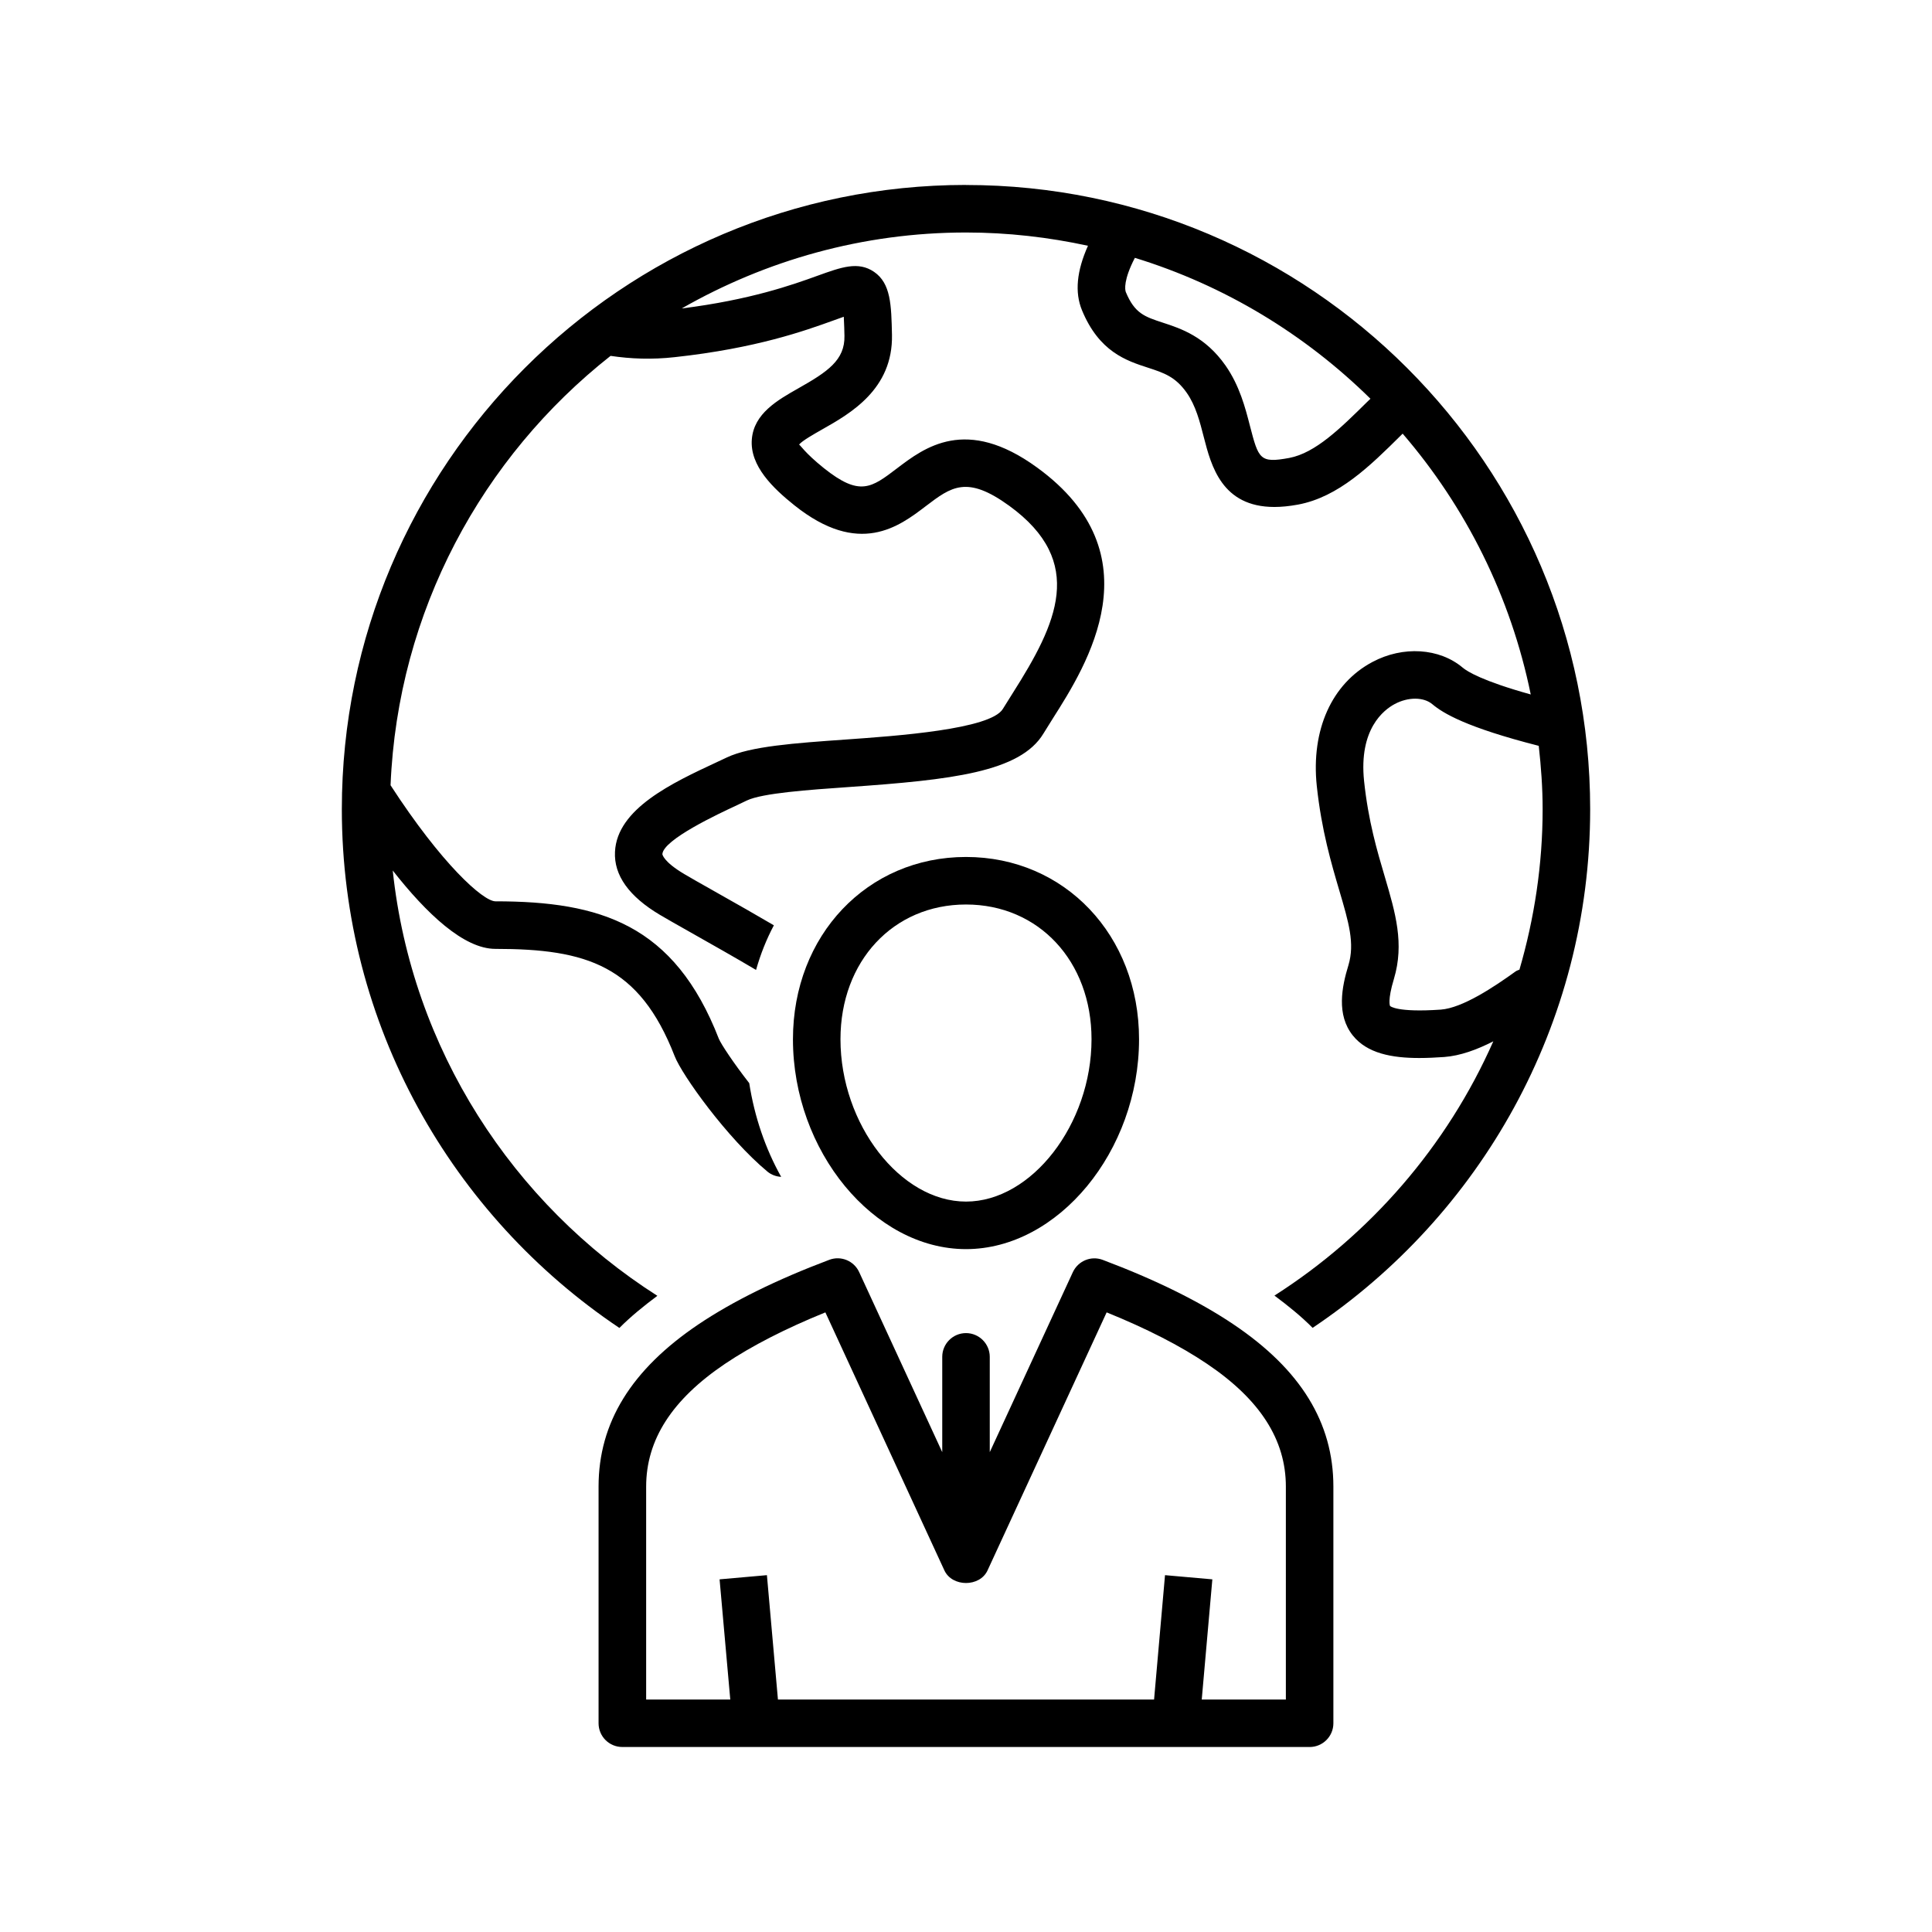 <?xml version="1.0" encoding="UTF-8"?>
<!-- Uploaded to: ICON Repo, www.svgrepo.com, Generator: ICON Repo Mixer Tools -->
<svg fill="#000000" width="800px" height="800px" version="1.1" viewBox="144 144 512 512" xmlns="http://www.w3.org/2000/svg">
 <g>
  <path d="m400 475.03c24.422 0 45.859-25.984 45.859-55.621 0-27.547-19.699-48.305-45.859-48.305s-45.859 20.758-45.859 48.305c0 29.637 21.438 55.621 45.859 55.621zm0-91.328c19.258 0 33.266 15.012 33.266 35.707 0 22.508-15.871 43.023-33.266 43.023-17.418 0-33.266-20.52-33.266-43.023 0-20.691 13.98-35.707 33.266-35.707z"/>
  <path d="m470.9 494.98c-9.055-6.098-20.719-11.852-34.637-17.09-3.098-1.184-6.551 0.25-7.949 3.25l-22.016 47.695v-25.254c0-3.465-2.832-6.297-6.297-6.297-3.488 0-6.297 2.832-6.297 6.297v25.254l-22.016-47.711c-1.371-2.996-4.848-4.434-7.949-3.25-13.906 5.238-25.555 10.984-34.637 17.09-17.809 12.004-26.477 26.059-26.477 43v62.711c0 3.488 2.809 6.297 6.297 6.297l182.14 0.004c3.465 0 6.297-2.809 6.297-6.297v-62.711c0-16.941-8.652-31.012-26.461-42.988zm13.867 99.414h-22.293l2.809-31.852-12.543-1.109-2.898 32.961h-99.68l-2.922-32.961-12.543 1.109 2.832 31.852h-22.293v-56.414c0-12.418 6.84-23.074 20.906-32.559 7.09-4.762 16.008-9.332 26.59-13.629l31.539 68.379c2.066 4.457 9.395 4.457 11.438 0l31.562-68.379c10.605 4.297 19.535 8.867 26.59 13.629 14.07 9.473 20.906 20.129 20.906 32.559z"/>
  <path d="m400 193.01c-91.215 0-165.41 74.223-165.41 165.43 0 57.246 29.246 107.77 73.555 137.48 2.949-2.973 6.398-5.781 10.062-8.516-38.301-24.41-65.094-65.344-70.129-112.71 8.957 11.41 18.816 20.77 27.207 20.77 24.184 0 38.152 4.394 47.496 28.402 1.914 4.988 13.918 21.754 24.625 30.645 1.059 0.867 2.344 1.297 3.613 1.371-4.18-7.469-7.066-15.883-8.465-24.836-4.281-5.492-7.457-10.352-8.047-11.738-11.789-30.355-31.414-36.449-59.234-36.449-3.273-0.039-14.27-9.926-27.773-30.758 1.891-46.125 24.309-86.996 58.305-113.79 5.34 0.793 10.895 1.02 17.004 0.34 21.652-2.356 34.512-7.004 42.195-9.773 0.855-0.316 1.777-0.641 2.606-0.934 0.102 1.801 0.152 3.867 0.176 5.039 0.152 6.461-4.496 9.559-12.18 13.906-5.531 3.137-11.828 6.688-12.367 13.551-0.566 7.055 5.707 13.012 11.246 17.445 17.191 13.754 27.797 5.629 34.84 0.266 6.789-5.164 10.895-8.262 22.141-0.102 20.492 14.898 12.57 31.262 0.957 49.574l-2.656 4.246c-3.25 5.414-28.215 7.168-41.602 8.113-13.578 0.957-25.316 1.789-31.59 4.773l-2.582 1.211c-11.789 5.492-26.477 12.332-27.016 23.766-0.316 6.223 3.715 11.852 11.926 16.727 1.371 0.832 4.457 2.559 8.137 4.648 5.039 2.848 12.344 6.977 17.32 9.938 1.184-4.18 2.758-8.137 4.723-11.828-4.332-2.543-9.785-5.656-15.871-9.082-3.562-2.016-6.5-3.664-7.871-4.496-5.629-3.336-5.805-5.266-5.805-5.277 0.203-3.856 14.938-10.73 19.773-12.973l2.633-1.258c4.133-1.953 16.312-2.809 27.055-3.562 27.129-1.902 45.367-3.93 51.539-14.195l2.481-3.981c8.957-14.094 27.559-43.441-4.18-66.492-18.832-13.719-29.855-5.305-37.16 0.25-6.762 5.141-9.836 7.508-19.359-0.102-5.113-4.106-6.246-6.16-6.562-6.223 0.805-1.008 3.953-2.785 6.047-3.981 7.531-4.246 18.867-10.68 18.578-25.113-0.176-7.91-0.289-13.629-4.75-16.688-4.207-2.871-8.68-1.234-14.914 1.008-6.738 2.445-17.887 6.41-36.059 8.691 22.27-12.723 47.926-20.129 75.344-20.129 11.098 0 21.891 1.258 32.32 3.516-2.973 6.648-3.562 12.332-1.574 17.117 4.547 10.984 11.738 13.34 17.496 15.203 4.207 1.371 7.254 2.379 10.238 6.625 2.406 3.426 3.488 7.684 4.547 11.812 1.941 7.543 4.773 18.465 18.691 18.465 1.891 0 3.953-0.203 6.273-0.629 10.758-2.016 19.121-10.289 27.207-18.289l0.516-0.516c16.727 19.434 28.629 43.102 33.945 69.121-12.797-3.562-16.801-6.082-18.012-7.09-6.195-5.227-15.844-5.832-23.93-1.523-10.793 5.731-16.312 18.012-14.762 32.836 1.258 11.812 3.891 20.668 5.984 27.773 2.481 8.414 4.133 13.969 2.406 19.75-1.777 5.793-3.223 13.148 1.16 18.629 3.793 4.75 10.352 5.969 17.609 5.969 2.168 0 4.41-0.113 6.613-0.266 4.258-0.316 8.68-1.941 13.012-4.156-12.281 27.797-32.621 51.188-58 67.383 3.691 2.746 7.152 5.555 10.113 8.551 44.309-29.699 73.555-80.23 73.555-137.46 0.004-91.191-74.191-165.41-165.41-165.41zm106.34 57.473c-7.066 6.977-13.703 13.551-20.668 14.875-7.848 1.449-8.137 0.301-10.453-8.613-1.211-4.711-2.734-10.578-6.449-15.883-5.391-7.695-11.879-9.812-16.625-11.359-4.797-1.574-7.43-2.43-9.785-8.086-0.266-0.645-0.633-3.254 2.391-9.086 23.793 7.305 45.117 20.289 62.434 37.344zm39.387 150.9c-5.781 4.168-14.145 9.75-19.902 10.176-11.637 0.805-13.402-0.918-13.453-0.969 0-0.012-0.719-1.41 1.031-7.168 2.809-9.383 0.391-17.52-2.379-26.941-2.066-6.965-4.41-14.863-5.531-25.52-1.422-13.742 5.215-18.844 8.137-20.391 3.562-1.902 7.644-1.875 9.938 0.039 2.832 2.379 8.906 6.121 28.215 11.047 0.617 5.516 1.031 11.098 1.031 16.789 0 14.773-2.215 29.02-6.144 42.523-0.324 0.152-0.641 0.215-0.941 0.414z"/>
 </g>
</svg>